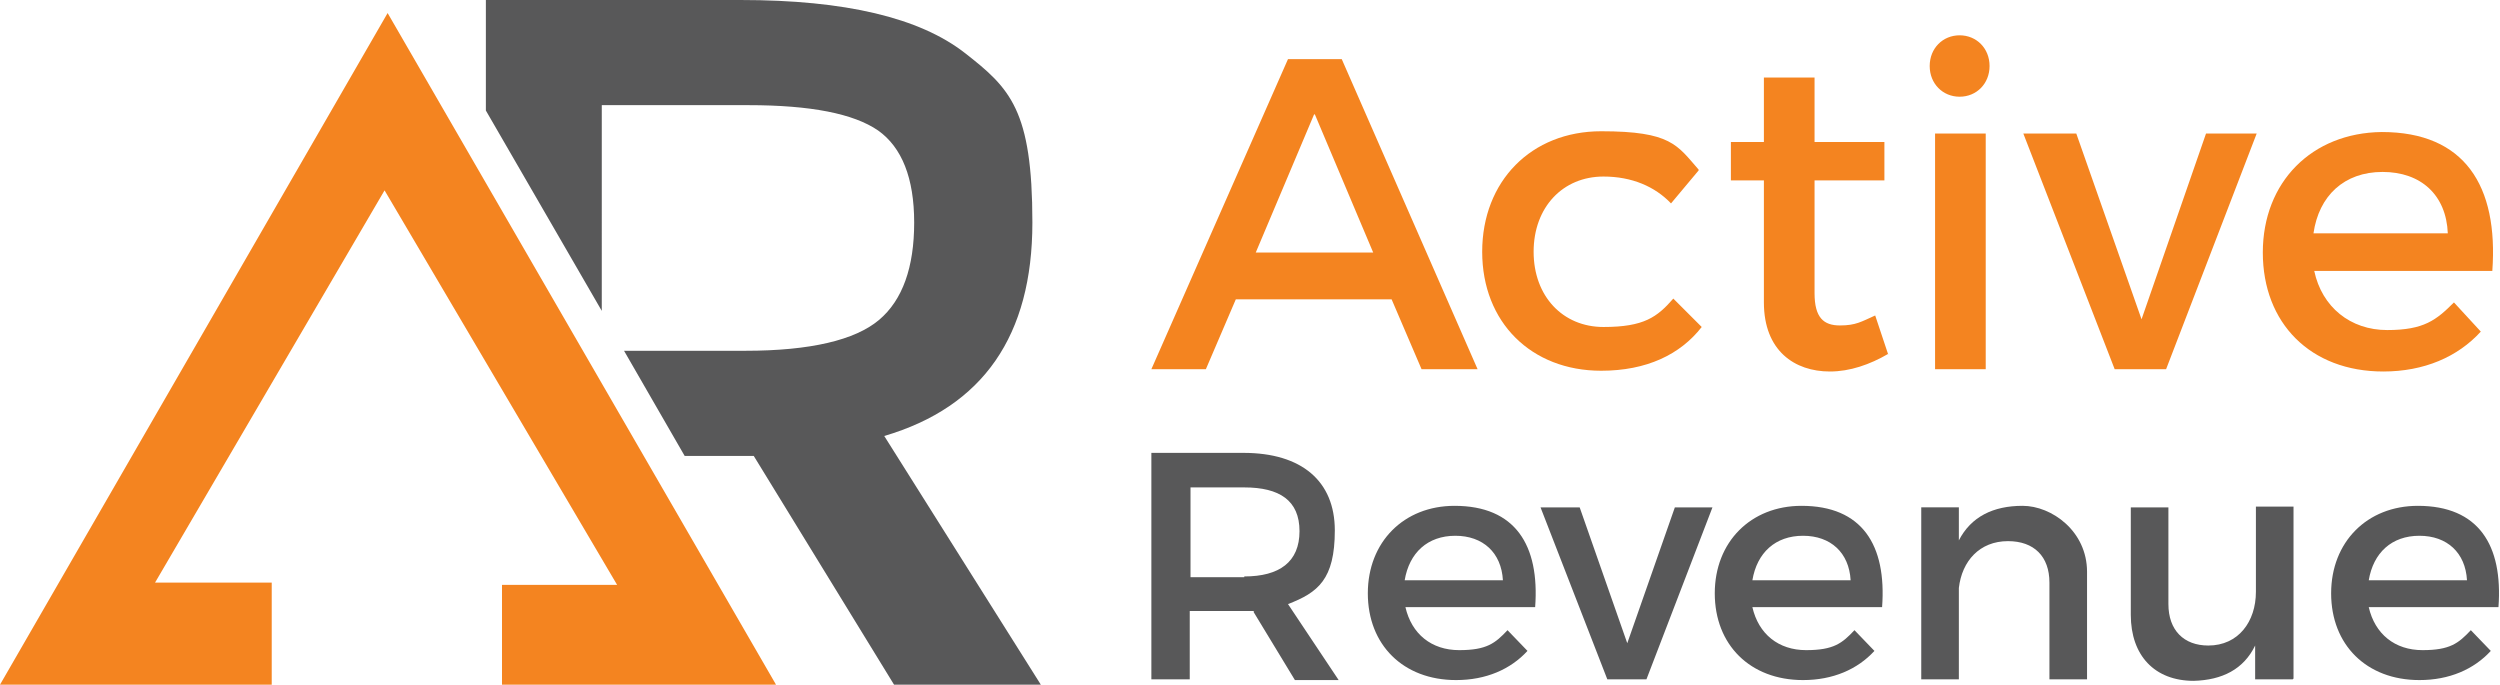 <?xml version="1.0" encoding="UTF-8"?>
<svg id="_Слой_1" data-name="Слой 1" xmlns="http://www.w3.org/2000/svg" version="1.1" viewBox="0 0 325.7 89.2">
  <defs>
    <style>
      .cls-1 {
        fill: #585859;
      }

      .cls-1, .cls-2 {
        stroke-width: 0px;
      }

      .cls-2 {
        fill: #f48420;
      }
    </style>
  </defs>
  <path class="cls-1" d="M116.5,89.2h19.1l-20.4-32.4c12.9-3.8,19.3-13.1,19.3-27.8s-2.9-17.5-8.8-22.1c-5.9-4.6-15.6-6.9-29.2-6.9h-33.2v14.4l15.1,26.1V13.7h19.1c8.1,0,13.7,1.1,16.9,3.3,3.1,2.2,4.7,6.2,4.7,12s-1.5,10.1-4.6,12.7c-3.1,2.6-8.9,4-17.4,4h-15.8l7.9,13.7h9l18.4,30Z"/>
  <polygon class="cls-2" points="50.5 1.7 0 89.2 35.4 89.2 35.4 75.9 20.2 75.9 50.1 24.8 80.4 76.2 65.4 76.2 65.4 89.2 101.1 89.2 50.5 1.7"/>
  <g>
    <path class="cls-2" d="M161,39l-3.9,9.1h-7.1l17.8-40.4h7l17.7,40.4h-7.3l-3.9-9.1h-20.4ZM171.2,14.9l-7.6,18h15.3l-7.6-18Z"/>
    <path class="cls-2" d="M221.3,22.2l-3.6,4.3c-2.1-2.2-5.1-3.5-8.8-3.5-5.3,0-9.1,4-9.1,9.8s3.8,9.8,9.1,9.8,7-1.3,9.1-3.7l3.7,3.7c-2.8,3.6-7.2,5.7-13.1,5.7-9.1,0-15.5-6.3-15.5-15.5s6.4-15.7,15.5-15.7,9.9,1.8,12.7,5Z"/>
    <path class="cls-2" d="M246,46.1c-2.4,1.4-5,2.3-7.6,2.3-4.6,0-8.6-2.7-8.6-9v-15.9h-4.3v-5h4.3v-8.4h6.6v8.4h9.1v5h-9.1v14.7c0,3.2,1.2,4.2,3.3,4.2s2.8-.5,4.6-1.3l1.7,5.1Z"/>
    <path class="cls-2" d="M259.2,8.6c0,2.3-1.7,4-3.9,4s-3.9-1.7-3.9-4,1.7-4,3.9-4,3.9,1.7,3.9,4ZM252.1,48.1v-30.7h6.6v30.7h-6.6Z"/>
    <path class="cls-2" d="M275.5,48.1l-11.9-30.7h6.9l8.5,24.2,8.4-24.2h6.6l-11.8,30.7h-6.9Z"/>
    <path class="cls-2" d="M324.7,35.3h-23.2c1,4.7,4.7,7.7,9.5,7.7s6.4-1.3,8.7-3.6l3.5,3.8c-3,3.3-7.4,5.2-12.7,5.2-9.5,0-15.7-6.3-15.7-15.5s6.4-15.6,15.5-15.7c10.8,0,15.2,7,14.4,18.1ZM318.9,30.4c-.2-5-3.5-8-8.5-8s-8.3,3.1-9,8h17.6Z"/>
  </g>
  <g>
    <path class="cls-1" d="M163.4,79.6c-.4,0-.9,0-1.4,0h-7v8.9h-5v-29.5h12c7.6,0,11.9,3.7,11.9,10.1s-2.2,8.1-6.1,9.6l6.6,9.9h-5.7l-5.4-8.9ZM162.1,75.1c4.6,0,7.2-1.9,7.2-5.9s-2.6-5.7-7.2-5.7h-7v11.7h7Z"/>
    <path class="cls-1" d="M200.1,79.1h-17c.8,3.5,3.4,5.6,7,5.6s4.7-.9,6.3-2.6l2.6,2.7c-2.2,2.4-5.4,3.8-9.3,3.8-6.9,0-11.5-4.6-11.5-11.3s4.7-11.4,11.3-11.4c7.9,0,11.1,5.1,10.5,13.2ZM195.8,75.6c-.2-3.6-2.6-5.8-6.2-5.8s-6,2.2-6.6,5.8h12.8Z"/>
    <path class="cls-1" d="M209.4,88.5l-8.7-22.4h5.1l6.2,17.7,6.2-17.7h4.9l-8.6,22.4h-5Z"/>
    <path class="cls-1" d="M245.3,79.1h-17c.8,3.5,3.4,5.6,7,5.6s4.7-.9,6.3-2.6l2.6,2.7c-2.2,2.4-5.4,3.8-9.3,3.8-6.9,0-11.5-4.6-11.5-11.3s4.7-11.4,11.3-11.4c7.9,0,11.1,5.1,10.5,13.2ZM241.1,75.6c-.2-3.6-2.6-5.8-6.2-5.8s-6,2.2-6.6,5.8h12.8Z"/>
    <path class="cls-1" d="M271.9,74.5v14h-4.9v-12.6c0-3.4-2-5.4-5.4-5.4-3.7,0-6,2.6-6.4,6.1v11.9h-4.9v-22.4h4.9v4.3c1.6-3.1,4.5-4.5,8.3-4.5s8.4,3.3,8.4,8.6Z"/>
    <path class="cls-1" d="M298.7,88.5h-4.9v-4.4c-1.5,3.1-4.3,4.5-8,4.6-5.1,0-8.2-3.3-8.2-8.6v-14h4.9v12.6c0,3.4,2,5.4,5.2,5.4,3.9,0,6.2-3.1,6.2-7v-11.1h4.9v22.4Z"/>
    <path class="cls-1" d="M325.6,79.1h-17c.8,3.5,3.4,5.6,7,5.6s4.7-.9,6.3-2.6l2.6,2.7c-2.2,2.4-5.4,3.8-9.3,3.8-6.9,0-11.5-4.6-11.5-11.3s4.7-11.4,11.3-11.4c7.9,0,11.1,5.1,10.5,13.2ZM321.4,75.6c-.2-3.6-2.6-5.8-6.2-5.8s-6,2.2-6.6,5.8h12.8Z"/>
  </g>
</svg>